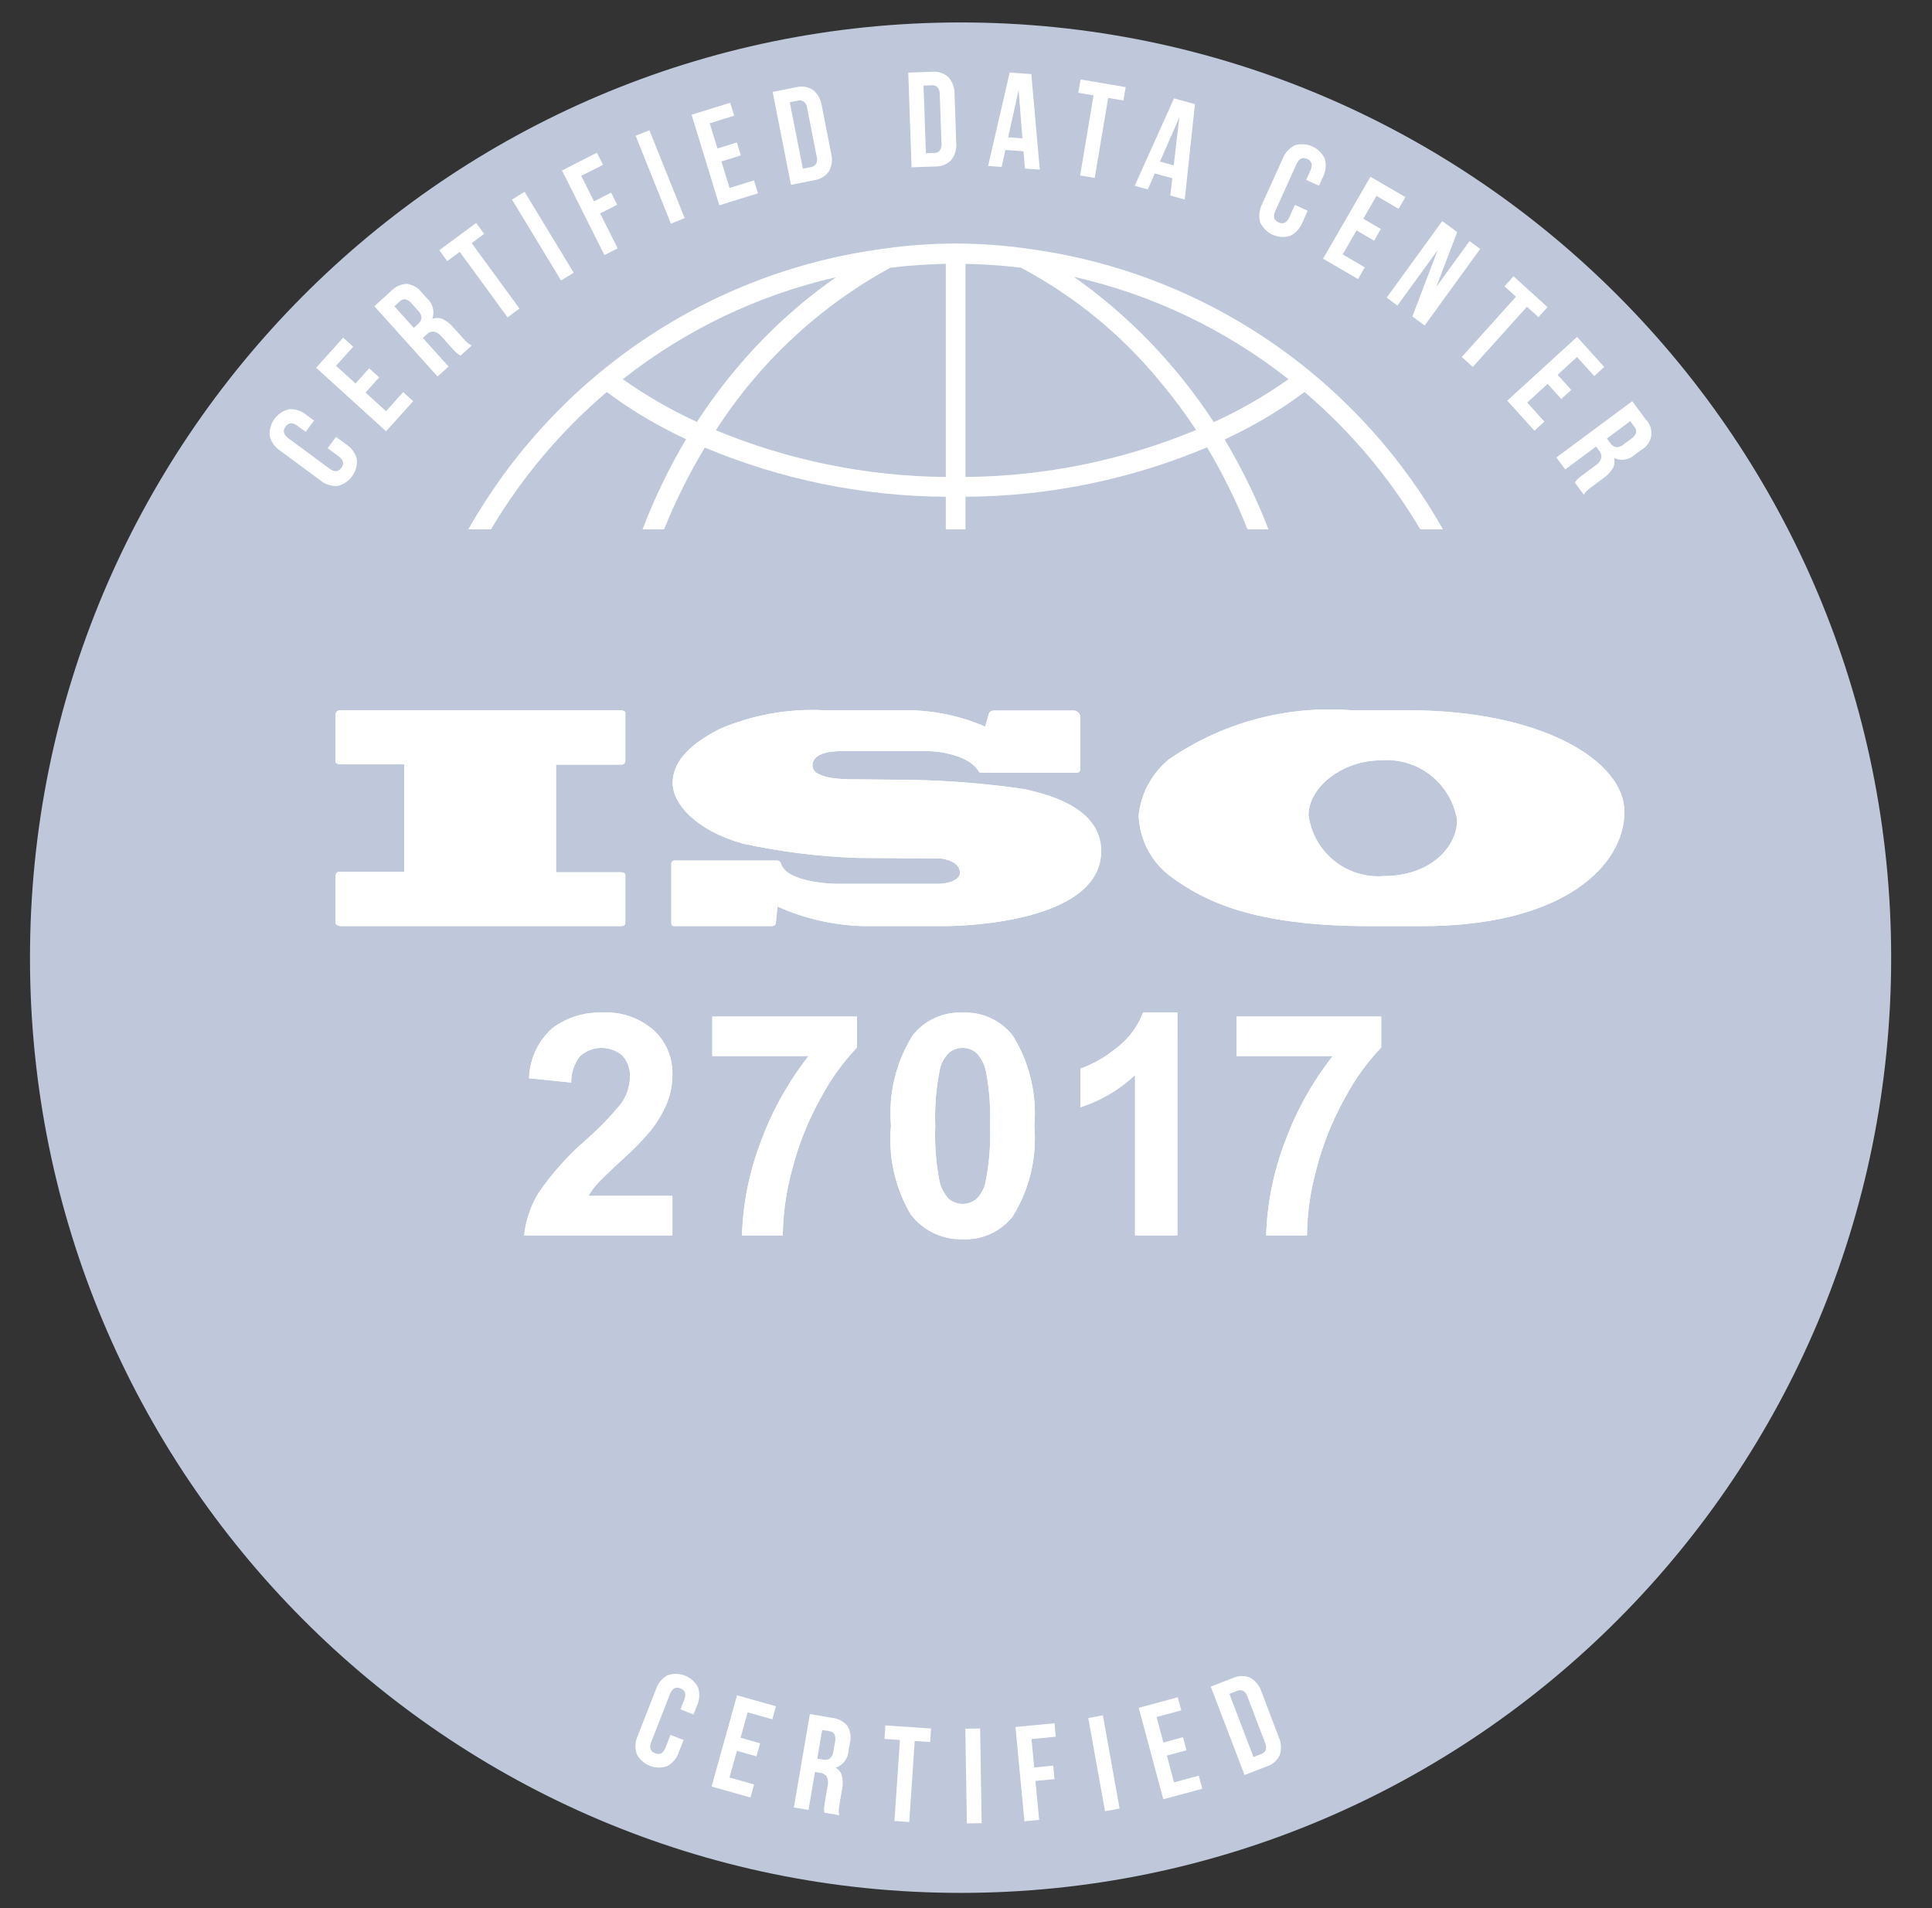 <?xml version="1.0" encoding="UTF-8"?>
<svg xmlns="http://www.w3.org/2000/svg" width="81" height="80" viewBox="0 0 81 80" fill="none">
  <rect x="0" y="0" width="81" height="80" fill="#333333" stroke="none"/>
  <path d="M40.272 79.362C61.82 79.362 79.288 61.807 79.288 40.152C79.288 18.496 61.82 0.941 40.272 0.941C18.725 0.941 1.257 18.496 1.257 40.152C1.257 61.807 18.725 79.362 40.272 79.362Z" fill="#BEC8DA"></path>
  <path d="M14.511 18.628C14.736 18.773 14.898 18.999 14.963 19.26C14.984 19.513 14.912 19.765 14.762 19.97C14.613 20.175 14.394 20.319 14.147 20.375C13.88 20.39 13.617 20.302 13.413 20.128L11.758 18.904C11.532 18.76 11.37 18.534 11.305 18.273C11.285 18.02 11.357 17.767 11.507 17.562C11.657 17.358 11.875 17.214 12.122 17.158C12.389 17.142 12.652 17.231 12.856 17.404L13.165 17.633L12.817 18.108L12.476 17.856C12.267 17.702 12.099 17.711 11.972 17.885C11.844 18.059 11.885 18.222 12.094 18.376L13.813 19.649C14.019 19.801 14.185 19.79 14.313 19.616C14.441 19.442 14.401 19.28 14.195 19.129L13.74 18.791L14.088 18.317L14.511 18.628Z" fill="white"></path>
  <path d="M15.478 15.442L15.897 15.823L15.326 16.459L16.184 17.239L16.903 16.44L17.323 16.819L16.187 18.082L13.254 15.419L14.389 14.156L14.808 14.537L14.089 15.337L14.906 16.078L15.478 15.442Z" fill="white"></path>
  <path d="M19.154 14.807C19.079 14.739 19.008 14.665 18.942 14.588L18.525 14.124C18.443 14.014 18.326 13.936 18.195 13.901C18.137 13.897 18.08 13.906 18.026 13.927C17.973 13.949 17.925 13.982 17.886 14.024L17.727 14.168L18.806 15.368L18.345 15.786L15.695 12.838L16.391 12.207C16.477 12.114 16.58 12.039 16.695 11.987C16.81 11.934 16.934 11.906 17.06 11.902C17.183 11.918 17.301 11.959 17.408 12.021C17.515 12.083 17.608 12.166 17.683 12.265L17.892 12.497C18.014 12.602 18.102 12.741 18.144 12.897C18.186 13.053 18.18 13.217 18.127 13.37C18.269 13.315 18.426 13.319 18.564 13.38C18.73 13.462 18.877 13.577 18.997 13.718L19.406 14.173C19.467 14.242 19.531 14.308 19.598 14.37C19.651 14.418 19.712 14.457 19.778 14.485L19.309 14.911C19.254 14.882 19.202 14.847 19.154 14.807ZM17.349 13.747L17.529 13.583C17.569 13.552 17.603 13.513 17.627 13.468C17.652 13.424 17.667 13.374 17.672 13.323C17.664 13.207 17.611 13.099 17.525 13.021L17.264 12.729C17.198 12.642 17.105 12.579 17 12.549C16.955 12.544 16.91 12.55 16.868 12.566C16.826 12.582 16.788 12.607 16.757 12.64L16.535 12.841L17.349 13.747Z" fill="white"></path>
  <path d="M19.965 9.348L20.298 9.806L19.775 10.193L21.78 12.937L21.279 13.305L19.275 10.56L18.751 10.947L18.417 10.49L19.965 9.348Z" fill="white"></path>
  <path d="M21.995 8.043L24.053 11.435L23.522 11.759L21.465 8.367L21.995 8.043Z" fill="white"></path>
  <path d="M25.622 8.077L25.876 8.585L25.16 8.947L25.895 10.412L25.341 10.693L23.561 7.147L25.027 6.402L25.282 6.91L24.369 7.372L24.904 8.442L25.622 8.077Z" fill="white"></path>
  <path d="M27.227 5.461L28.705 9.143L28.128 9.377L26.65 5.693L27.227 5.461Z" fill="white"></path>
  <path d="M30.894 5.973L31.06 6.517L30.245 6.769L30.586 7.881L31.611 7.563L31.777 8.106L30.158 8.606L28.995 4.81L30.614 4.309L30.78 4.851L29.755 5.168L30.079 6.225L30.894 5.973Z" fill="white"></path>
  <path d="M33.357 3.662C33.48 3.628 33.608 3.62 33.734 3.639C33.859 3.658 33.98 3.703 34.087 3.771C34.291 3.94 34.422 4.18 34.455 4.443L34.843 6.414C34.913 6.67 34.882 6.943 34.758 7.177C34.685 7.282 34.591 7.37 34.481 7.436C34.372 7.501 34.251 7.543 34.124 7.558L33.161 7.75L32.393 3.854L33.357 3.662ZM33.661 7.073L34.004 7.004C34.047 6.998 34.089 6.983 34.125 6.96C34.162 6.936 34.193 6.905 34.217 6.869C34.261 6.773 34.269 6.664 34.24 6.563L33.841 4.538C33.83 4.432 33.781 4.335 33.703 4.264C33.667 4.239 33.627 4.222 33.584 4.214C33.541 4.207 33.498 4.209 33.456 4.22L33.112 4.289L33.661 7.073Z" fill="white"></path>
  <path d="M39.062 3.009C39.188 2.995 39.316 3.008 39.437 3.047C39.558 3.086 39.669 3.15 39.764 3.234C39.938 3.434 40.03 3.693 40.021 3.958L40.09 5.967C40.118 6.231 40.045 6.495 39.885 6.706C39.796 6.798 39.689 6.869 39.571 6.916C39.453 6.963 39.326 6.985 39.199 6.98L38.217 7.015L38.08 3.045L39.062 3.009ZM38.819 6.425L39.169 6.412C39.212 6.414 39.255 6.405 39.295 6.388C39.336 6.371 39.371 6.345 39.4 6.312C39.459 6.225 39.484 6.119 39.472 6.015L39.399 3.952C39.405 3.846 39.373 3.742 39.307 3.66C39.276 3.629 39.239 3.606 39.198 3.591C39.157 3.577 39.113 3.572 39.07 3.576L38.72 3.589L38.819 6.425Z" fill="white"></path>
  <path d="M42.97 7.069L42.912 6.342L42.152 6.289L41.995 7L41.426 6.96L42.331 3.043L43.238 3.106L43.594 7.113L42.97 7.069ZM42.865 5.8L42.706 3.775L42.268 5.756L42.865 5.8Z" fill="white"></path>
  <path d="M47.195 3.653L47.101 4.213L46.461 4.105L45.897 7.46L45.285 7.357L45.848 3.999L45.209 3.89L45.303 3.332L47.195 3.653Z" fill="white"></path>
  <path d="M49.065 8.199L49.15 7.475L48.415 7.273L48.122 7.941L47.572 7.79L49.222 4.125L50.099 4.366L49.671 8.366L49.065 8.199ZM49.209 6.933L49.446 4.915L48.633 6.776L49.209 6.933Z" fill="white"></path>
  <path d="M54.608 9.316C54.514 9.567 54.328 9.773 54.087 9.891C53.845 9.963 53.585 9.945 53.354 9.841C53.124 9.736 52.939 9.551 52.833 9.32C52.764 9.06 52.795 8.783 52.921 8.546L53.771 6.666C53.865 6.414 54.051 6.208 54.292 6.089C54.534 6.018 54.794 6.037 55.025 6.142C55.255 6.247 55.44 6.432 55.546 6.662C55.616 6.922 55.584 7.198 55.458 7.435L55.299 7.786L54.763 7.543L54.938 7.155C55.045 6.917 55.001 6.754 54.806 6.663C54.612 6.573 54.459 6.649 54.352 6.886L53.47 8.841C53.364 9.075 53.409 9.236 53.604 9.325C53.8 9.414 53.95 9.341 54.056 9.107L54.29 8.591L54.825 8.835L54.608 9.316Z" fill="white"></path>
  <path d="M57.894 9.601L57.61 10.092L56.873 9.662L56.292 10.667L57.22 11.209L56.936 11.7L55.471 10.845L57.457 7.41L58.922 8.264L58.638 8.756L57.71 8.213L57.157 9.171L57.894 9.601Z" fill="white"></path>
  <path d="M58.589 12.81L58.137 12.479L60.466 9.27L61.095 9.73L60.217 12.029L61.611 10.109L62.058 10.437L59.729 13.647L59.214 13.268L60.275 10.487L58.589 12.81Z" fill="white"></path>
  <path d="M64.88 12.876L64.501 13.297L64.019 12.86L61.747 15.385L61.286 14.966L63.558 12.441L63.077 12.003L63.455 11.582L64.88 12.876Z" fill="white"></path>
  <path d="M65.875 16.348L65.457 16.729L64.885 16.094L64.029 16.878L64.75 17.676L64.332 18.058L63.192 16.798L66.118 14.125L67.257 15.385L66.839 15.768L66.118 14.968L65.303 15.713L65.875 16.348Z" fill="white"></path>
  <path d="M66.143 20.085C66.219 20.017 66.299 19.953 66.382 19.894L66.88 19.523C66.997 19.452 67.087 19.343 67.134 19.215C67.144 19.158 67.141 19.099 67.125 19.044C67.109 18.988 67.081 18.937 67.043 18.894L66.916 18.722L65.621 19.683L65.252 19.18L68.433 16.82L68.991 17.578C69.082 17.666 69.152 17.775 69.193 17.895C69.234 18.015 69.247 18.144 69.228 18.27C69.21 18.396 69.163 18.515 69.089 18.619C69.016 18.723 68.918 18.807 68.806 18.865L68.556 19.051C68.441 19.163 68.294 19.238 68.136 19.265C67.978 19.292 67.815 19.27 67.669 19.201C67.709 19.348 67.689 19.505 67.614 19.637C67.518 19.795 67.39 19.932 67.238 20.037L66.747 20.4C66.673 20.454 66.602 20.512 66.533 20.574C66.481 20.623 66.436 20.68 66.402 20.742L66.026 20.231C66.06 20.179 66.099 20.129 66.143 20.085ZM67.37 18.384L67.515 18.58C67.542 18.623 67.578 18.66 67.619 18.689C67.661 18.718 67.708 18.738 67.758 18.748C67.874 18.752 67.986 18.71 68.072 18.632L68.386 18.398C68.479 18.341 68.551 18.254 68.591 18.152C68.6 18.108 68.599 18.062 68.588 18.018C68.576 17.974 68.555 17.934 68.525 17.9L68.348 17.659L67.37 18.384Z" fill="white"></path>
  <path d="M28.466 73.445C28.385 73.701 28.21 73.917 27.976 74.047C27.737 74.132 27.477 74.127 27.241 74.034C27.006 73.942 26.811 73.766 26.694 73.541C26.61 73.286 26.628 73.008 26.742 72.766L27.494 70.844C27.574 70.587 27.75 70.371 27.983 70.24C28.222 70.155 28.483 70.16 28.718 70.253C28.954 70.346 29.148 70.521 29.266 70.746C29.348 71.002 29.331 71.28 29.217 71.524L29.076 71.883L28.53 71.667L28.685 71.27C28.78 71.027 28.727 70.867 28.527 70.787C28.327 70.707 28.181 70.791 28.086 71.034L27.306 73.03C27.212 73.269 27.265 73.429 27.465 73.508C27.665 73.587 27.811 73.507 27.905 73.267L28.111 72.738L28.658 72.953L28.466 73.445Z" fill="white"></path>
  <path d="M31.87 73.09L31.717 73.637L30.896 73.405L30.583 74.525L31.616 74.815L31.464 75.363L29.833 74.903L30.901 71.078L32.532 71.537L32.379 72.084L31.346 71.793L31.049 72.859L31.87 73.09Z" fill="white"></path>
  <path d="M34.55 75.813C34.558 75.712 34.572 75.611 34.59 75.51L34.696 74.894C34.731 74.761 34.721 74.621 34.667 74.495C34.635 74.447 34.592 74.407 34.543 74.378C34.493 74.35 34.437 74.332 34.38 74.328L34.169 74.291L33.896 75.885L33.284 75.778L33.954 71.863L34.878 72.023C35.004 72.033 35.126 72.069 35.238 72.127C35.35 72.186 35.449 72.266 35.53 72.364C35.593 72.47 35.634 72.589 35.652 72.712C35.669 72.835 35.662 72.96 35.631 73.08L35.578 73.388C35.572 73.549 35.517 73.705 35.421 73.834C35.325 73.963 35.193 74.061 35.041 74.113C35.106 74.152 35.162 74.203 35.207 74.264C35.252 74.325 35.284 74.394 35.302 74.467C35.341 74.648 35.342 74.835 35.304 75.016L35.202 75.62C35.185 75.71 35.173 75.802 35.167 75.894C35.162 75.966 35.169 76.038 35.187 76.108L34.564 75.999C34.553 75.938 34.548 75.875 34.55 75.813ZM34.265 73.732L34.504 73.773C34.553 73.786 34.605 73.788 34.655 73.78C34.705 73.772 34.753 73.754 34.796 73.726C34.881 73.648 34.934 73.54 34.942 73.424L35.008 73.037C35.035 72.931 35.028 72.818 34.986 72.716C34.963 72.678 34.93 72.645 34.892 72.622C34.853 72.598 34.81 72.584 34.765 72.581L34.469 72.53L34.265 73.732Z" fill="white"></path>
  <path d="M39.036 72.471L38.998 73.037L38.35 72.993L38.12 76.391L37.5 76.347L37.73 72.951L37.083 72.905L37.12 72.34L39.036 72.471Z" fill="white"></path>
  <path d="M41.093 72.469L41.157 76.439L40.536 76.45L40.472 72.477L41.093 72.469Z" fill="white"></path>
  <path d="M44.157 74.027L44.211 74.592L43.412 74.668L43.567 76.302L42.949 76.36L42.574 72.406L44.21 72.25L44.264 72.814L43.246 72.912L43.359 74.103L44.157 74.027Z" fill="white"></path>
  <path d="M46.239 71.918L46.939 75.827L46.328 75.937L45.627 72.029L46.239 71.918Z" fill="white"></path>
  <path d="M49.599 72.834L49.745 73.383L48.922 73.604L49.222 74.728L50.259 74.447L50.405 74.996L48.77 75.437L47.743 71.603L49.378 71.16L49.526 71.708L48.49 71.989L48.776 73.057L49.599 72.834Z" fill="white"></path>
  <path d="M51.678 70.359C51.793 70.303 51.917 70.273 52.045 70.27C52.172 70.267 52.298 70.29 52.415 70.34C52.645 70.471 52.815 70.686 52.892 70.94L53.608 72.817C53.72 73.057 53.736 73.331 53.654 73.583C53.599 73.699 53.521 73.801 53.425 73.885C53.329 73.968 53.216 74.03 53.094 74.066L52.177 74.419L50.761 70.711L51.678 70.359ZM52.554 73.667L52.881 73.54C52.923 73.528 52.961 73.506 52.993 73.477C53.025 73.448 53.05 73.412 53.067 73.372C53.095 73.27 53.085 73.162 53.038 73.067L52.302 71.138C52.273 71.037 52.209 70.949 52.121 70.891C52.081 70.874 52.039 70.864 51.995 70.864C51.952 70.864 51.909 70.874 51.869 70.891L51.543 71.019L52.554 73.667Z" fill="white"></path>
  <path d="M28.191 50.137V51.794H21.973C22.042 51.163 22.249 50.555 22.579 50.014C23.147 49.189 23.818 48.439 24.574 47.784C25.106 47.319 25.598 46.81 26.045 46.262C26.273 45.943 26.401 45.563 26.411 45.17C26.422 45.004 26.399 44.836 26.345 44.679C26.29 44.521 26.204 44.376 26.092 44.253C25.844 44.044 25.53 43.931 25.207 43.934C24.883 43.937 24.572 44.056 24.328 44.269C24.075 44.585 23.941 44.98 23.949 45.386L22.181 45.208C22.192 44.806 22.286 44.411 22.457 44.048C22.627 43.684 22.871 43.36 23.172 43.096C23.775 42.653 24.509 42.427 25.256 42.454C26.043 42.408 26.816 42.675 27.409 43.197C27.663 43.431 27.864 43.716 27.999 44.035C28.134 44.353 28.2 44.697 28.192 45.042C28.193 45.452 28.117 45.858 27.968 46.239C27.789 46.667 27.549 47.068 27.257 47.428C26.9 47.852 26.512 48.248 26.096 48.614C25.535 49.131 25.181 49.474 25.031 49.644C24.895 49.796 24.773 49.961 24.669 50.137L28.191 50.137Z" fill="white"></path>
  <path d="M29.863 44.276V42.621H35.931V43.915C35.327 44.552 34.813 45.27 34.403 46.048C33.884 46.977 33.486 47.969 33.22 49.001C32.966 49.911 32.831 50.851 32.818 51.797H31.107C31.149 50.45 31.417 49.12 31.899 47.862C32.375 46.569 33.049 45.359 33.898 44.276H29.863Z" fill="white"></path>
  <path d="M40.36 42.456C40.762 42.437 41.162 42.515 41.527 42.683C41.893 42.851 42.214 43.104 42.462 43.422C43.163 44.553 43.48 45.883 43.365 47.211C43.479 48.541 43.16 49.871 42.456 51.003C42.207 51.318 41.887 51.568 41.522 51.734C41.158 51.9 40.76 51.976 40.36 51.957C39.941 51.969 39.524 51.88 39.145 51.699C38.767 51.517 38.436 51.248 38.182 50.913C37.522 49.791 37.232 48.488 37.355 47.191C37.242 45.864 37.561 44.537 38.264 43.409C38.513 43.094 38.833 42.844 39.198 42.678C39.562 42.513 39.961 42.437 40.36 42.456ZM40.36 43.935C40.15 43.933 39.947 44.005 39.785 44.14C39.582 44.34 39.445 44.598 39.394 44.88C39.244 45.647 39.183 46.428 39.211 47.209C39.182 47.963 39.237 48.717 39.375 49.459C39.43 49.766 39.573 50.049 39.788 50.274C39.95 50.406 40.153 50.478 40.362 50.477C40.571 50.477 40.773 50.404 40.934 50.271C41.138 50.071 41.274 49.812 41.326 49.531C41.475 48.767 41.537 47.989 41.509 47.21C41.537 46.457 41.482 45.702 41.345 44.961C41.289 44.653 41.146 44.368 40.931 44.141C40.772 44.006 40.569 43.933 40.36 43.935Z" fill="white"></path>
  <path d="M49.36 51.794H47.587V45.075C46.931 45.688 46.148 46.149 45.295 46.425V44.806C45.843 44.606 46.353 44.314 46.804 43.942C47.311 43.564 47.7 43.047 47.922 42.453H49.361L49.36 51.794Z" fill="white"></path>
  <path d="M51.84 44.276V42.621H57.908V43.915C57.303 44.552 56.789 45.27 56.38 46.048C55.861 46.977 55.463 47.969 55.196 49.001C54.942 49.911 54.807 50.851 54.795 51.797H53.084C53.126 50.45 53.394 49.12 53.876 47.862C54.351 46.569 55.026 45.359 55.874 44.276H51.84Z" fill="white"></path>
  <path d="M28.191 50.137V51.794H21.973C22.042 51.163 22.249 50.555 22.579 50.014C23.147 49.189 23.818 48.439 24.574 47.784C25.106 47.319 25.598 46.81 26.045 46.262C26.273 45.943 26.401 45.563 26.411 45.17C26.422 45.004 26.399 44.836 26.345 44.679C26.29 44.521 26.204 44.376 26.092 44.253C25.844 44.044 25.53 43.931 25.207 43.934C24.883 43.937 24.572 44.056 24.328 44.269C24.075 44.585 23.941 44.98 23.949 45.386L22.181 45.208C22.192 44.806 22.286 44.411 22.457 44.048C22.627 43.684 22.871 43.36 23.172 43.096C23.775 42.653 24.509 42.427 25.256 42.454C26.043 42.408 26.816 42.675 27.409 43.197C27.663 43.431 27.864 43.716 27.999 44.035C28.134 44.353 28.2 44.697 28.192 45.042C28.193 45.452 28.117 45.858 27.968 46.239C27.789 46.667 27.549 47.068 27.257 47.428C26.9 47.852 26.512 48.248 26.096 48.614C25.535 49.131 25.181 49.474 25.031 49.644C24.895 49.796 24.773 49.961 24.669 50.137L28.191 50.137Z" fill="white"></path>
  <path d="M29.863 44.276V42.621H35.931V43.915C35.327 44.552 34.813 45.27 34.403 46.048C33.884 46.977 33.486 47.969 33.22 49.001C32.966 49.911 32.831 50.851 32.818 51.797H31.107C31.149 50.45 31.417 49.12 31.899 47.862C32.375 46.569 33.049 45.359 33.898 44.276H29.863Z" fill="white"></path>
  <path d="M40.36 42.456C40.762 42.437 41.162 42.515 41.527 42.683C41.893 42.851 42.214 43.104 42.462 43.422C43.163 44.553 43.48 45.883 43.365 47.211C43.479 48.541 43.16 49.871 42.456 51.003C42.207 51.318 41.887 51.568 41.522 51.734C41.158 51.9 40.76 51.976 40.36 51.957C39.941 51.969 39.524 51.88 39.145 51.699C38.767 51.517 38.436 51.248 38.182 50.913C37.522 49.791 37.232 48.488 37.355 47.191C37.242 45.864 37.561 44.537 38.264 43.409C38.513 43.094 38.833 42.844 39.198 42.678C39.562 42.513 39.961 42.437 40.36 42.456ZM40.36 43.935C40.15 43.933 39.947 44.005 39.785 44.14C39.582 44.34 39.445 44.598 39.394 44.88C39.244 45.647 39.183 46.428 39.211 47.209C39.182 47.963 39.237 48.717 39.375 49.459C39.43 49.766 39.573 50.049 39.788 50.274C39.95 50.406 40.153 50.478 40.362 50.477C40.571 50.477 40.773 50.404 40.934 50.271C41.138 50.071 41.274 49.812 41.326 49.531C41.475 48.767 41.537 47.989 41.509 47.21C41.537 46.457 41.482 45.702 41.345 44.961C41.289 44.653 41.146 44.368 40.931 44.141C40.772 44.006 40.569 43.933 40.36 43.935Z" fill="white"></path>
  <path d="M49.36 51.794H47.587V45.075C46.931 45.688 46.148 46.149 45.295 46.425V44.806C45.843 44.606 46.353 44.314 46.804 43.942C47.311 43.564 47.7 43.047 47.922 42.453H49.361L49.36 51.794Z" fill="white"></path>
  <path d="M51.84 44.276V42.621H57.908V43.915C57.303 44.552 56.789 45.27 56.38 46.048C55.861 46.977 55.463 47.969 55.196 49.001C54.942 49.911 54.807 50.851 54.795 51.797H53.084C53.126 50.45 53.394 49.12 53.876 47.862C54.351 46.569 55.026 45.359 55.874 44.276H51.84Z" fill="white"></path>
  <path d="M14.065 30.007C14.065 29.85 14.149 29.777 14.258 29.777H25.965C26.074 29.777 26.218 29.801 26.218 29.885V31.889C26.219 31.912 26.215 31.936 26.206 31.958C26.198 31.98 26.184 31.999 26.167 32.015C26.15 32.032 26.129 32.044 26.107 32.051C26.084 32.059 26.061 32.061 26.037 32.058H23.312V36.572H26.037C26.157 36.572 26.218 36.62 26.218 36.705V38.624C26.218 38.768 26.193 38.828 26.037 38.828H14.317C14.126 38.828 14.065 38.743 14.065 38.659V36.776C14.065 36.607 14.149 36.547 14.221 36.547H16.947V32.045H14.293C14.162 32.045 14.065 31.997 14.065 31.925V30.007Z" fill="white"></path>
  <path d="M41.461 29.922C41.484 29.826 41.593 29.79 41.688 29.79H44.979C45.053 29.783 45.128 29.805 45.186 29.853C45.244 29.9 45.282 29.968 45.291 30.043V32.252C45.291 32.273 45.287 32.293 45.279 32.311C45.271 32.33 45.26 32.346 45.245 32.36C45.23 32.374 45.212 32.384 45.193 32.39C45.174 32.397 45.154 32.399 45.134 32.397H41.16C41.113 32.397 41.051 32.397 41.028 32.337C40.631 31.649 39.323 31.492 38.939 31.492H35.252C34.952 31.492 34.063 31.529 34.063 32.096C34.063 32.698 35.504 32.675 35.984 32.675L38.279 32.698C39.842 32.729 41.402 32.858 42.949 33.084C43.645 33.254 46.167 33.748 46.167 35.679C46.167 38.443 41.219 38.829 39.504 38.829H36.249C34.99 38.803 33.748 38.524 32.598 38.009L32.526 38.708C32.502 38.805 32.43 38.829 32.345 38.829H28.263C28.18 38.829 28.144 38.781 28.144 38.684V36.222C28.143 36.203 28.145 36.185 28.151 36.168C28.157 36.151 28.167 36.135 28.179 36.121C28.191 36.108 28.206 36.097 28.223 36.09C28.239 36.082 28.257 36.078 28.276 36.078H32.561C32.602 36.074 32.643 36.086 32.676 36.11C32.709 36.134 32.733 36.17 32.742 36.21C32.982 37.007 34.928 37.055 35.06 37.055H39.395C39.526 37.055 40.246 36.982 40.246 36.584C40.246 36.126 39.575 35.993 39.406 35.993L35.924 35.969C34.308 35.911 32.701 35.709 31.121 35.365C29.151 34.799 28.202 33.688 28.202 32.831C28.202 31.625 29.512 30.912 30.172 30.562C31.555 29.97 33.054 29.702 34.555 29.778H37.858C39.042 29.759 40.217 29.993 41.303 30.465L41.461 29.922Z" fill="white"></path>
  <path d="M59.062 29.78C64.598 29.78 68.105 31.879 68.105 34.039C68.105 36.249 65.619 38.83 59.615 38.83H57.442C52.519 38.83 50.477 37.768 49.107 36.767C48.696 36.469 48.359 36.08 48.122 35.63C47.885 35.18 47.754 34.681 47.74 34.172C47.84 33.26 48.292 32.423 48.999 31.843C51.25 30.291 53.963 29.562 56.684 29.78H59.062ZM54.86 34.184C54.963 34.932 55.346 35.612 55.931 36.085C56.515 36.558 57.258 36.789 58.006 36.731C60.011 36.731 61.091 35.475 61.091 34.389C60.97 33.64 60.571 32.964 59.974 32.498C59.376 32.032 58.626 31.811 57.873 31.879C56.335 31.879 54.86 32.965 54.86 34.184Z" fill="white"></path>
  <path d="M14.065 30.007C14.065 29.85 14.149 29.777 14.258 29.777H25.965C26.074 29.777 26.218 29.801 26.218 29.885V31.889C26.219 31.912 26.215 31.936 26.206 31.958C26.198 31.98 26.184 31.999 26.167 32.015C26.15 32.032 26.129 32.044 26.107 32.051C26.084 32.059 26.061 32.061 26.037 32.058H23.312V36.572H26.037C26.157 36.572 26.218 36.62 26.218 36.705V38.624C26.218 38.768 26.193 38.828 26.037 38.828H14.317C14.126 38.828 14.065 38.743 14.065 38.659V36.776C14.065 36.607 14.149 36.547 14.221 36.547H16.947V32.045H14.293C14.162 32.045 14.065 31.997 14.065 31.925V30.007Z" fill="white"></path>
  <path d="M41.461 29.922C41.484 29.826 41.593 29.79 41.688 29.79H44.979C45.053 29.783 45.128 29.805 45.186 29.853C45.244 29.9 45.282 29.968 45.291 30.043V32.252C45.291 32.273 45.287 32.293 45.279 32.311C45.271 32.33 45.26 32.346 45.245 32.36C45.23 32.374 45.212 32.384 45.193 32.39C45.174 32.397 45.154 32.399 45.134 32.397H41.16C41.113 32.397 41.051 32.397 41.028 32.337C40.631 31.649 39.323 31.492 38.939 31.492H35.252C34.952 31.492 34.063 31.529 34.063 32.096C34.063 32.698 35.504 32.675 35.984 32.675L38.279 32.698C39.842 32.729 41.402 32.858 42.949 33.084C43.645 33.254 46.167 33.748 46.167 35.679C46.167 38.443 41.219 38.829 39.504 38.829H36.249C34.99 38.803 33.748 38.524 32.598 38.009L32.526 38.708C32.502 38.805 32.43 38.829 32.345 38.829H28.263C28.18 38.829 28.144 38.781 28.144 38.684V36.222C28.143 36.203 28.145 36.185 28.151 36.168C28.157 36.151 28.167 36.135 28.179 36.121C28.191 36.108 28.206 36.097 28.223 36.09C28.239 36.082 28.257 36.078 28.276 36.078H32.561C32.602 36.074 32.643 36.086 32.676 36.11C32.709 36.134 32.733 36.17 32.742 36.21C32.982 37.007 34.928 37.055 35.06 37.055H39.395C39.526 37.055 40.246 36.982 40.246 36.584C40.246 36.126 39.575 35.993 39.406 35.993L35.924 35.969C34.308 35.911 32.701 35.709 31.121 35.365C29.151 34.799 28.202 33.688 28.202 32.831C28.202 31.625 29.512 30.912 30.172 30.562C31.555 29.97 33.054 29.702 34.555 29.778H37.858C39.042 29.759 40.217 29.993 41.303 30.465L41.461 29.922Z" fill="white"></path>
  <path d="M59.062 29.78C64.598 29.78 68.105 31.879 68.105 34.039C68.105 36.249 65.619 38.83 59.615 38.83H57.442C52.519 38.83 50.477 37.768 49.107 36.767C48.696 36.469 48.359 36.08 48.122 35.63C47.885 35.18 47.754 34.681 47.74 34.172C47.84 33.26 48.292 32.423 48.999 31.843C51.25 30.291 53.963 29.562 56.684 29.78H59.062ZM54.86 34.184C54.963 34.932 55.346 35.612 55.931 36.085C56.515 36.558 57.258 36.789 58.006 36.731C60.011 36.731 61.091 35.475 61.091 34.389C60.97 33.64 60.571 32.964 59.974 32.498C59.376 32.032 58.626 31.811 57.873 31.879C56.335 31.879 54.86 32.965 54.86 34.184Z" fill="white"></path>
  <path d="M43.052 10.423L43.04 10.418L43.038 10.421C41.067 10.141 39.065 10.141 37.093 10.421L37.092 10.418L37.08 10.423C33.464 10.895 30.007 12.204 26.98 14.246C23.953 16.289 21.439 19.009 19.635 22.193H20.585C21.875 20.018 23.516 18.073 25.439 16.436C26.476 17.209 27.591 17.871 28.764 18.413C28.05 19.618 27.439 20.883 26.939 22.193H27.842C28.319 21.006 28.89 19.86 29.551 18.766C32.752 20.108 36.184 20.808 39.653 20.827V22.193H40.48V20.827C43.957 20.809 47.398 20.105 50.606 18.756C51.263 19.854 51.831 21.004 52.304 22.194H53.182C52.677 20.887 52.062 19.627 51.343 18.425C52.526 17.881 53.648 17.215 54.693 16.436C56.616 18.073 58.257 20.018 59.547 22.194H60.497C58.693 19.009 56.179 16.289 53.152 14.246C50.125 12.204 46.667 10.895 43.052 10.423ZM29.22 17.689C28.13 17.192 27.09 16.592 26.113 15.898C28.741 13.827 31.794 12.366 35.051 11.623C33.505 12.704 32.106 13.985 30.892 15.432C30.288 16.149 29.73 16.903 29.22 17.689ZM39.653 19.997C36.345 19.97 33.072 19.306 30.013 18.039C31.846 15.188 34.361 12.845 37.329 11.224C38.1 11.131 38.876 11.077 39.653 11.063L39.653 19.997ZM40.48 19.997V11.063C41.256 11.077 42.032 11.131 42.803 11.224C45.044 12.412 47.028 14.037 48.638 16.002C49.179 16.648 49.683 17.324 50.147 18.027C47.08 19.302 43.798 19.97 40.48 19.997ZM50.889 17.7C49.336 15.316 47.348 13.248 45.029 11.608C48.306 12.349 51.377 13.815 54.019 15.898C53.035 16.597 51.986 17.201 50.889 17.7Z" fill="white"></path>
</svg>
